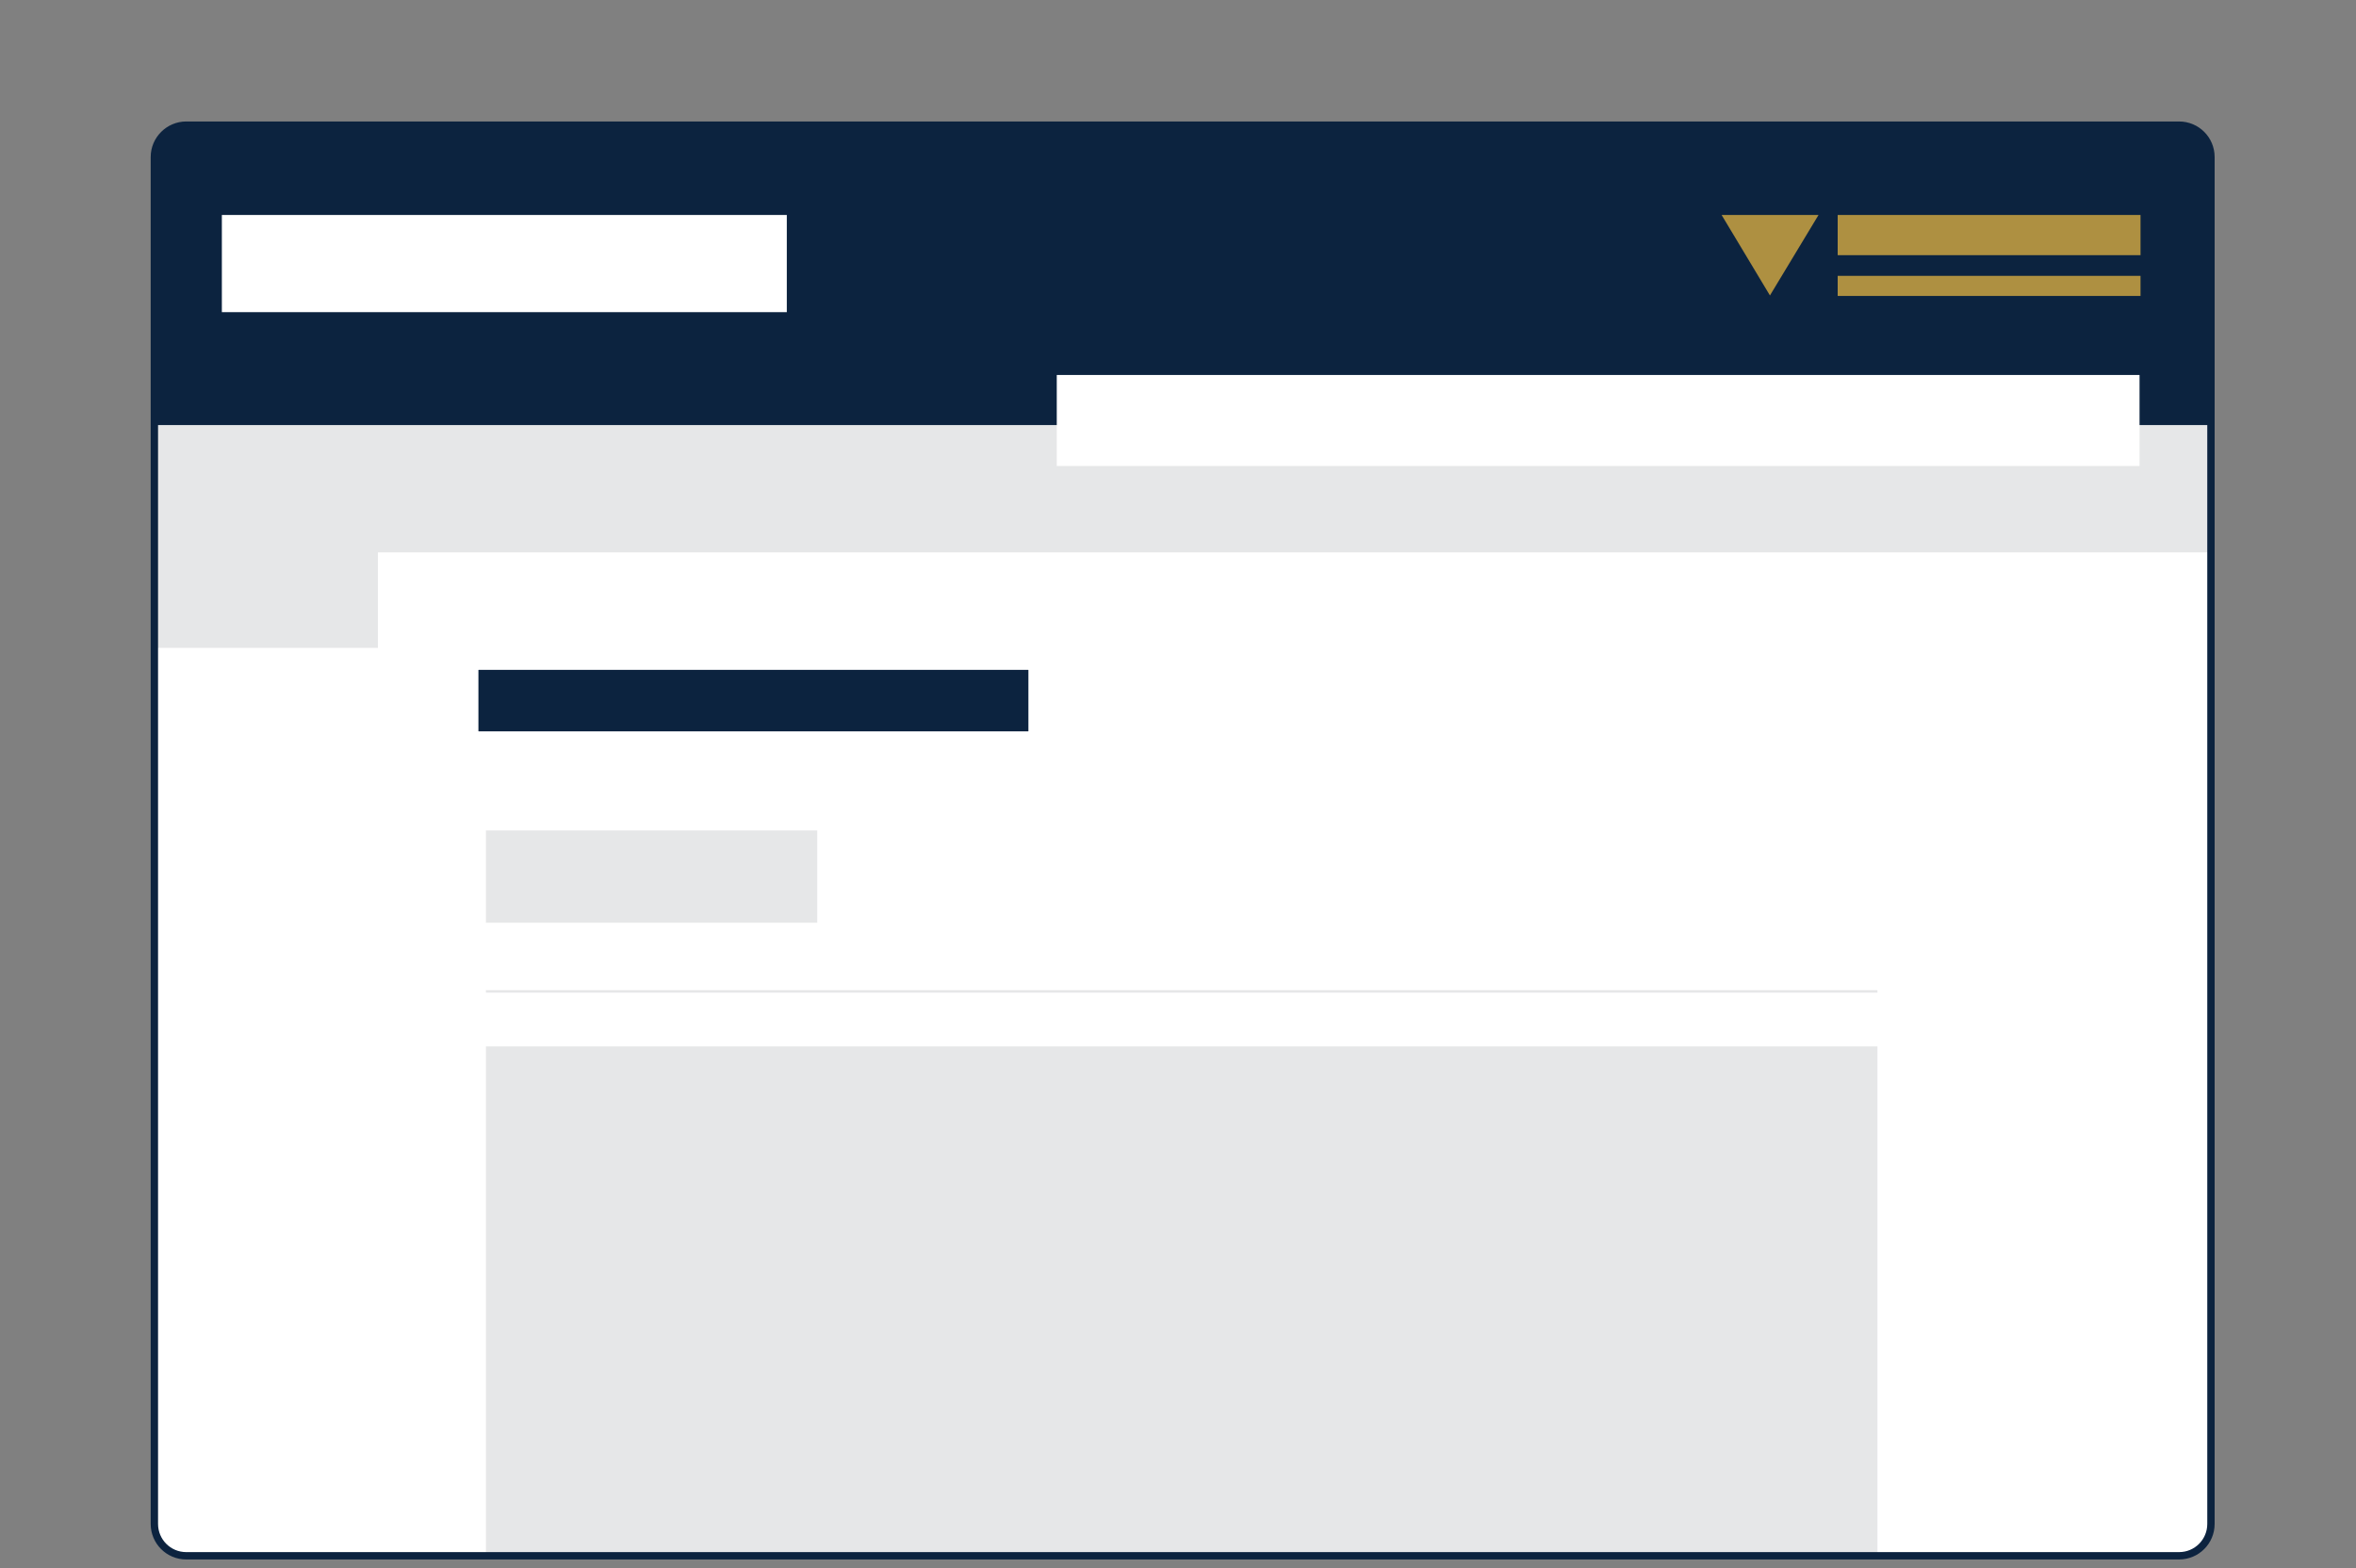 <?xml version="1.0" encoding="utf-8"?>
<!-- Generator: Adobe Illustrator 23.1.1, SVG Export Plug-In . SVG Version: 6.00 Build 0)  -->
<svg version="1.1" id="Layer_1" xmlns="http://www.w3.org/2000/svg" xmlns:xlink="http://www.w3.org/1999/xlink" x="0px" y="0px"
	 viewBox="0 0 960 639" style="enable-background:new 0 0 960 639;" xml:space="preserve">
<rect x="0" y="0" width="960" height="639" fill="#808080" stroke="none"/>
<style type="text/css">
	.st0{fill:#FFFFFF;}
	.st1{clip-path:url(#SVGID_2_);fill:#0C233F;}
	.st2{clip-path:url(#SVGID_4_);fill:#E6E7E8;}
	.st3{clip-path:url(#SVGID_6_);fill:#FFFFFF;}
	.st4{clip-path:url(#SVGID_8_);fill:#FFFFFF;}
	.st5{clip-path:url(#SVGID_10_);fill:#AE9041;}
	.st6{clip-path:url(#SVGID_12_);fill:#AE9041;}
	.st7{clip-path:url(#SVGID_14_);fill:#AE9041;}
	.st8{clip-path:url(#SVGID_16_);fill:#FFFFFF;}
	.st9{clip-path:url(#SVGID_18_);fill:#0C233F;}
	.st10{clip-path:url(#SVGID_20_);fill:#0C233F;}
	.st11{clip-path:url(#SVGID_22_);fill:#E6E7E8;}
	.st12{clip-path:url(#SVGID_24_);fill:none;stroke:#E6E7E8;stroke-miterlimit:10;}
	.st13{clip-path:url(#SVGID_26_);fill:#E6E7E8;}
	.st14{fill:none;stroke:#0C233F;stroke-width:3;stroke-miterlimit:10;}
</style>
<path class="st0" d="M75.9,51h812c7.2,0,13,5.8,13,13V621c0,7.2-5.8,13-13,13h-812c-7.2,0-13-5.8-13-13V64
	C62.9,56.8,68.8,51,75.9,51z"/>
<g>
	<g>
		<g>
			<defs>
				<path id="SVGID_1_" d="M75,51h812c7.2,0,13,5.8,13,13V621c0,7.2-5.8,13-13,13H75c-7.2,0-13-5.8-13-13V64C62,56.8,67.8,51,75,51z
					"/>
			</defs>
			<clipPath id="SVGID_2_">
				<use xlink:href="#SVGID_1_"  style="overflow:visible;"/>
			</clipPath>
			<rect x="62" y="51" class="st1" width="837.9" height="122.3"/>
		</g>
	</g>
	<g>
		<g>
			<defs>
				<path id="SVGID_3_" d="M75,51h812c7.2,0,13,5.8,13,13V621c0,7.2-5.8,13-13,13H75c-7.2,0-13-5.8-13-13V64C62,56.8,67.8,51,75,51z
					"/>
			</defs>
			<clipPath id="SVGID_4_">
				<use xlink:href="#SVGID_3_"  style="overflow:visible;"/>
			</clipPath>
			<rect x="27.8" y="173.3" class="st2" width="906.2" height="90.7"/>
		</g>
	</g>
	<g>
		<g>
			<defs>
				<path id="SVGID_5_" d="M75,51h812c7.2,0,13,5.8,13,13V621c0,7.2-5.8,13-13,13H75c-7.2,0-13-5.8-13-13V64C62,56.8,67.8,51,75,51z
					"/>
			</defs>
			<clipPath id="SVGID_6_">
				<use xlink:href="#SVGID_5_"  style="overflow:visible;"/>
			</clipPath>
			<rect x="430.6" y="152.8" class="st3" width="441.2" height="37.1"/>
		</g>
	</g>
	<g>
		<g>
			<defs>
				<path id="SVGID_7_" d="M75,51h812c7.2,0,13,5.8,13,13V621c0,7.2-5.8,13-13,13H75c-7.2,0-13-5.8-13-13V64C62,56.8,67.8,51,75,51z
					"/>
			</defs>
			<clipPath id="SVGID_8_">
				<use xlink:href="#SVGID_7_"  style="overflow:visible;"/>
			</clipPath>
			<rect x="90.4" y="87.6" class="st4" width="230.2" height="39.6"/>
		</g>
	</g>
	<g>
		<g>
			<defs>
				<path id="SVGID_9_" d="M75,51h812c7.2,0,13,5.8,13,13V621c0,7.2-5.8,13-13,13H75c-7.2,0-13-5.8-13-13V64C62,56.8,67.8,51,75,51z
					"/>
			</defs>
			<clipPath id="SVGID_10_">
				<use xlink:href="#SVGID_9_"  style="overflow:visible;"/>
			</clipPath>
			<rect x="748.8" y="87.6" class="st5" width="123.4" height="16.4"/>
		</g>
	</g>
	<g>
		<g>
			<defs>
				<path id="SVGID_11_" d="M75,51h812c7.2,0,13,5.8,13,13V621c0,7.2-5.8,13-13,13H75c-7.2,0-13-5.8-13-13V64C62,56.8,67.8,51,75,51
					z"/>
			</defs>
			<clipPath id="SVGID_12_">
				<use xlink:href="#SVGID_11_"  style="overflow:visible;"/>
			</clipPath>
			<rect x="748.8" y="112.4" class="st6" width="123.4" height="8.2"/>
		</g>
	</g>
	<g>
		<g>
			<defs>
				<path id="SVGID_13_" d="M75,51h812c7.2,0,13,5.8,13,13V621c0,7.2-5.8,13-13,13H75c-7.2,0-13-5.8-13-13V64C62,56.8,67.8,51,75,51
					z"/>
			</defs>
			<clipPath id="SVGID_14_">
				<use xlink:href="#SVGID_13_"  style="overflow:visible;"/>
			</clipPath>
			<polygon class="st7" points="721.2,120.4 701.5,87.6 741,87.6 			"/>
		</g>
	</g>
	<g>
		<g>
			<defs>
				<path id="SVGID_15_" d="M75,51h812c7.2,0,13,5.8,13,13V621c0,7.2-5.8,13-13,13H75c-7.2,0-13-5.8-13-13V64C62,56.8,67.8,51,75,51
					z"/>
			</defs>
			<clipPath id="SVGID_16_">
				<use xlink:href="#SVGID_15_"  style="overflow:visible;"/>
			</clipPath>
			<rect x="154" y="225.1" class="st8" width="745.9" height="49.9"/>
		</g>
	</g>
	<g>
		<g>
			<defs>
				<path id="SVGID_17_" d="M75,51h812c7.2,0,13,5.8,13,13V621c0,7.2-5.8,13-13,13H75c-7.2,0-13-5.8-13-13V64C62,56.8,67.8,51,75,51
					z"/>
			</defs>
			<clipPath id="SVGID_18_">
				<use xlink:href="#SVGID_17_"  style="overflow:visible;"/>
			</clipPath>
			<rect x="195" y="273" class="st9" width="224" height="25"/>
		</g>
	</g>
	<g>
		<g>
			<defs>
				<path id="SVGID_19_" d="M75,51h812c7.2,0,13,5.8,13,13V621c0,7.2-5.8,13-13,13H75c-7.2,0-13-5.8-13-13V64C62,56.8,67.8,51,75,51
					z"/>
			</defs>
			<clipPath id="SVGID_20_">
				<use xlink:href="#SVGID_19_"  style="overflow:visible;"/>
			</clipPath>
			<rect x="195" y="273" class="st10" width="224" height="25"/>
		</g>
	</g>
	<g>
		<g>
			<defs>
				<path id="SVGID_21_" d="M75,51h812c7.2,0,13,5.8,13,13V621c0,7.2-5.8,13-13,13H75c-7.2,0-13-5.8-13-13V64C62,56.8,67.8,51,75,51
					z"/>
			</defs>
			<clipPath id="SVGID_22_">
				<use xlink:href="#SVGID_21_"  style="overflow:visible;"/>
			</clipPath>
			<rect x="198" y="338.4" class="st11" width="135" height="37.6"/>
		</g>
	</g>
	<g>
		<g>
			<defs>
				<path id="SVGID_23_" d="M75,51h812c7.2,0,13,5.8,13,13V621c0,7.2-5.8,13-13,13H75c-7.2,0-13-5.8-13-13V64C62,56.8,67.8,51,75,51
					z"/>
			</defs>
			<clipPath id="SVGID_24_">
				<use xlink:href="#SVGID_23_"  style="overflow:visible;"/>
			</clipPath>
			<line class="st12" x1="198" y1="404" x2="765" y2="404"/>
		</g>
	</g>
	<g>
		<g>
			<defs>
				<path id="SVGID_25_" d="M75,51h812c7.2,0,13,5.8,13,13V621c0,7.2-5.8,13-13,13H75c-7.2,0-13-5.8-13-13V64C62,56.8,67.8,51,75,51
					z"/>
			</defs>
			<clipPath id="SVGID_26_">
				<use xlink:href="#SVGID_25_"  style="overflow:visible;"/>
			</clipPath>
			<rect x="198" y="426.4" class="st13" width="567" height="207.6"/>
		</g>
	</g>
</g>
<path class="st14" d="M75.9,51h812c7.2,0,13,5.8,13,13V621c0,7.2-5.8,13-13,13h-812c-7.2,0-13-5.8-13-13V64
	C62.9,56.8,68.8,51,75.9,51z"/>
</svg>
